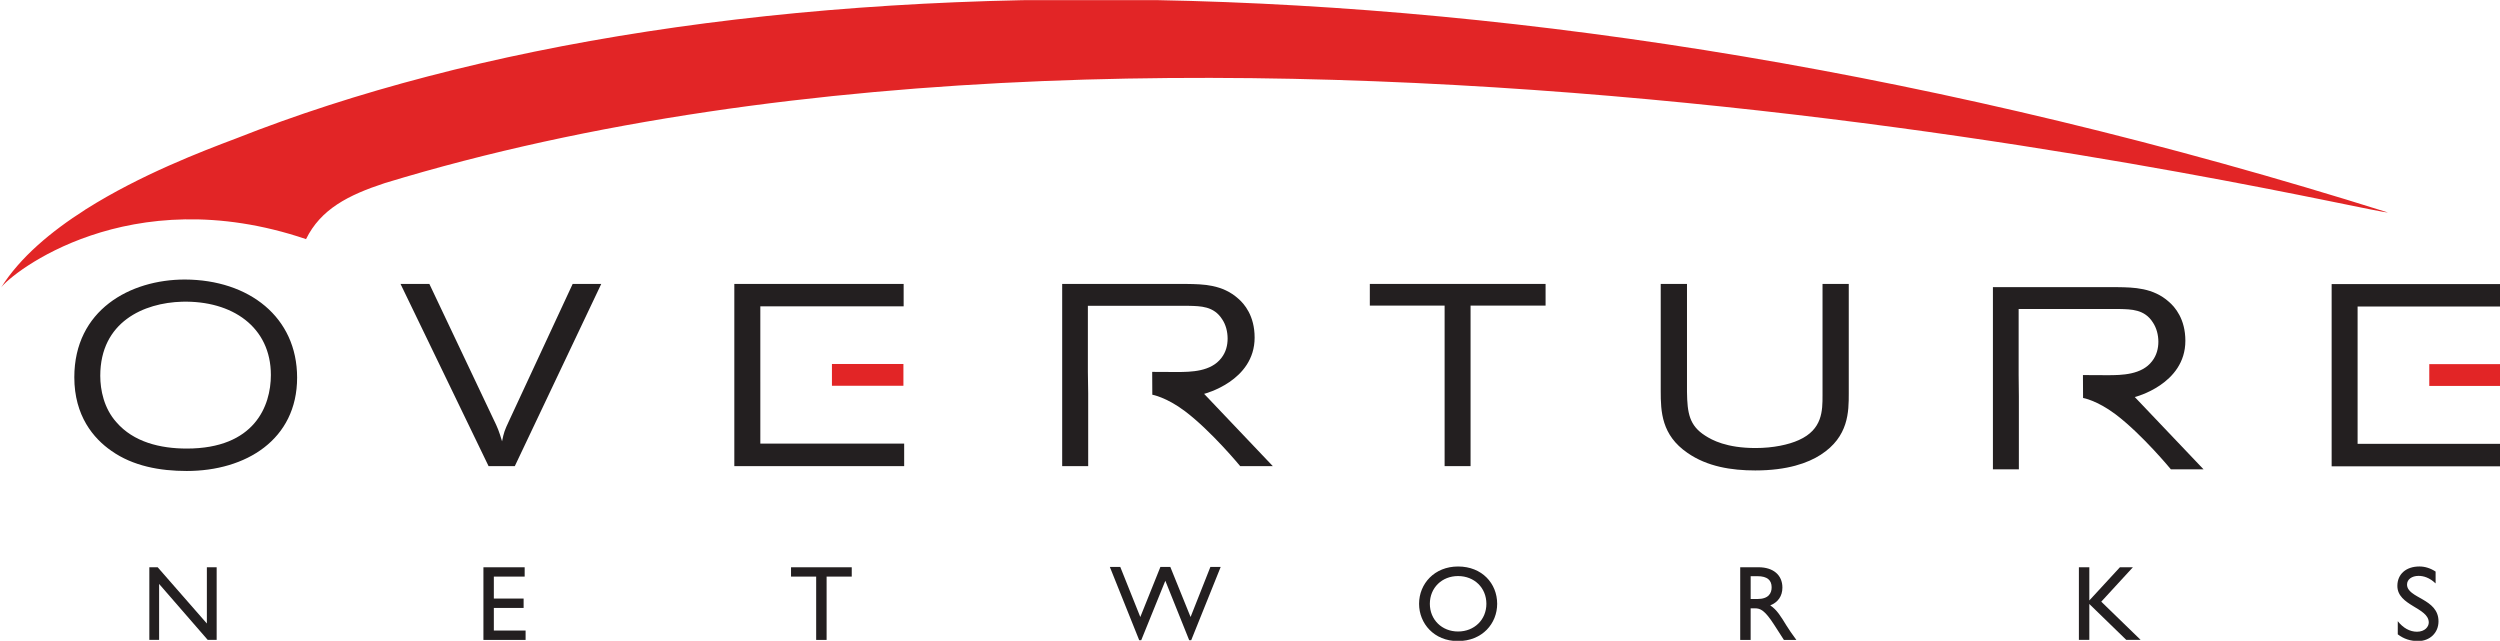 <svg xmlns:inkscape="http://www.inkscape.org/namespaces/inkscape" xmlns:sodipodi="http://sodipodi.sourceforge.net/DTD/sodipodi-0.dtd" xmlns="http://www.w3.org/2000/svg" xmlns:svg="http://www.w3.org/2000/svg" width="164.162mm" height="42.08mm" viewBox="0 0 164.162 42.08" version="1.1" id="svg1"><defs id="defs1"><clipPath id="clip-1"><path clip-rule="nonzero" d="m 504,77 h 6 v 6.016 h -6 z m 0,0" id="path56"></path></clipPath><clipPath id="clip-2"><path clip-rule="nonzero" d="m 565,58 h 12.078 V 72 H 565 Z m 0,0" id="path57"></path></clipPath><clipPath id="clip-3"><path clip-rule="nonzero" d="m 572,64 h 5.078 v 2 H 572 Z m 0,0" id="path58"></path></clipPath><clipPath id="clip-4"><path clip-rule="nonzero" d="m 570,77 h 3 v 6.016 h -3 z m 0,0" id="path59"></path></clipPath><clipPath id="clip-5"><path clip-rule="nonzero" d="M 408.504,39.805 H 570 V 60 H 408.504 Z m 0,0" id="path60"></path></clipPath></defs><g id="layer1" transform="translate(-11.113,-126.735)"><path fill-rule="nonzero" fill="#231f20" fill-opacity="1" d="m 48.719,145.379 h 1.875 l -5.676,11.964 H 43.195 l -5.782,-11.964 h 1.894 l 4.192,8.844 c 0.308,0.628 0.377,0.814 0.582,1.491 0.118,-0.593 0.171,-0.727 0.441,-1.305 l 4.196,-9.031" id="path119" style="stroke-width:0.974"></path><path fill-rule="nonzero" fill="#231f20" fill-opacity="1" d="m 45.565,164.597 h -2.024 v 1.442 h 1.955 v 0.616 h -1.955 v 1.484 h 2.085 v 0.616 h -2.769 v -4.77 h 2.708 v 0.612" id="path120" style="stroke-width:0.974"></path><path fill-rule="nonzero" fill="#231f20" fill-opacity="1" d="m 61.04,151.834 v 4.032 h 9.445 v 1.476 H 59.332 V 145.379 H 70.451 v 1.472 h -9.411 v 3.576" id="path121" style="stroke-width:0.974"></path><path fill-rule="nonzero" fill="#e22526" fill-opacity="1" d="m 65.742,152.066 h 4.694 v -1.43 h -4.694 z m 0,0" id="path122" style="stroke-width:0.974"></path><path fill-rule="nonzero" fill="#231f20" fill-opacity="1" d="m 67.043,164.597 h -1.651 v 4.158 h -0.685 v -4.158 h -1.651 v -0.612 h 3.987 v 0.612" id="path123" style="stroke-width:0.974"></path><path fill-rule="nonzero" fill="#231f20" fill-opacity="1" d="m 82.548,151.157 v -4.34 h 6.619 c 0.784,0.019 1.651,0.019 2.199,0.883 0.24,0.354 0.358,0.814 0.358,1.271 0,0.422 -0.103,0.883 -0.411,1.271 -0.681,0.898 -1.986,0.921 -2.925,0.921 l -1.617,-0.008 0.008,1.499 c 0,0 0.913,0.156 2.142,1.08 1.75,1.324 3.629,3.61 3.629,3.61 h 2.142 l -4.512,-4.747 c 0,0 3.317,-0.829 3.317,-3.694 0,-1.438 -0.681,-2.218 -1.073,-2.556 -1.042,-0.936 -2.32,-0.951 -3.378,-0.966 h -8.186 v 11.964 h 1.708 v -4.782" id="path124" style="stroke-width:0.974"></path><path fill-rule="nonzero" fill="#231f20" fill-opacity="1" d="M 89.334,168.773 H 89.201 l -1.567,-3.903 -1.582,3.903 h -0.133 l -1.929,-4.812 h 0.685 l 1.316,3.29 1.32,-3.29 h 0.65 l 1.331,3.29 1.301,-3.29 h 0.677 l -1.936,4.812" id="path125" style="stroke-width:0.974"></path><path fill-rule="nonzero" fill="#231f20" fill-opacity="1" d="m 101.062,145.379 h 11.541 v 1.423 h -4.926 v 10.541 h -1.704 v -10.541 h -4.911 v -1.423" id="path126" style="stroke-width:0.974"></path><g clip-path="url(#clip-1)" id="g127" transform="matrix(0.974,0,0,0.974,-386.699,87.973)"><path fill-rule="nonzero" fill="#231f20" fill-opacity="1" d="m 506.73,77.988 c 1.617,0 2.637,1.148 2.637,2.516 0,1.32 -0.992,2.512 -2.652,2.512 -1.602,0 -2.613,-1.184 -2.613,-2.512 0,-1.359 1.043,-2.516 2.629,-2.516 z m 0,4.383 c 1.098,0 1.91,-0.797 1.91,-1.867 0,-1.078 -0.812,-1.871 -1.91,-1.871 -1.09,0 -1.902,0.793 -1.902,1.871 0,1.07 0.812,1.867 1.902,1.867" id="path127"></path></g><path fill-rule="nonzero" fill="#231f20" fill-opacity="1" d="m 121.889,145.379 v 7.098 c 0.019,1.388 0.156,2.203 1.194,2.864 0.445,0.289 1.4,0.814 3.309,0.814 1.16,0 2.18,-0.221 2.845,-0.525 1.552,-0.696 1.552,-1.932 1.552,-2.933 v -7.319 h 1.723 v 7.182 c 0,1.206 0,2.849 -1.841,4.036 -0.837,0.54 -2.183,1.031 -4.299,1.031 -1.567,0 -3.154,-0.251 -4.451,-1.153 -1.704,-1.168 -1.757,-2.708 -1.757,-4.066 v -7.03 h 1.723" id="path128" style="stroke-width:0.974"></path><path fill-rule="nonzero" fill="#231f20" fill-opacity="1" d="m 126.587,163.984 c 0.966,0 1.567,0.51 1.567,1.335 0,0.552 -0.285,0.966 -0.799,1.168 0.434,0.285 0.7,0.727 1.065,1.324 0.202,0.327 0.323,0.487 0.65,0.943 h -0.818 l -0.631,-0.981 c -0.628,-0.978 -0.917,-1.092 -1.267,-1.092 h -0.285 v 2.073 h -0.685 v -4.77 z m -0.517,2.085 h 0.441 c 0.734,0 0.943,-0.38 0.936,-0.78 -0.004,-0.445 -0.27,-0.719 -0.936,-0.719 h -0.441 v 1.499" id="path129" style="stroke-width:0.974"></path><path fill-rule="nonzero" fill="#231f20" fill-opacity="1" d="m 143.667,151.366 v -4.34 h 6.615 c 0.784,0.019 1.655,0.019 2.199,0.883 0.24,0.358 0.361,0.814 0.361,1.271 0,0.422 -0.107,0.883 -0.411,1.271 -0.681,0.898 -1.99,0.921 -2.925,0.921 l -1.617,-0.008 0.008,1.503 c 0,0 0.909,0.152 2.138,1.077 1.75,1.324 3.629,3.61 3.629,3.61 h 2.145 l -4.515,-4.747 c 0,0 3.321,-0.829 3.321,-3.694 0,-1.438 -0.685,-2.218 -1.077,-2.556 -1.038,-0.932 -2.317,-0.951 -3.374,-0.966 h -8.186 v 11.964 h 1.704 v -4.782" id="path130" style="stroke-width:0.974"></path><path fill-rule="nonzero" fill="#231f20" fill-opacity="1" d="m 151.678,168.754 h -0.943 l -2.427,-2.358 v 2.358 h -0.685 v -4.77 h 0.685 v 2.18 l 2.009,-2.18 h 0.852 l -2.077,2.26 2.587,2.511" id="path131" style="stroke-width:0.974"></path><g clip-path="url(#clip-2)" id="g132" transform="matrix(0.974,0,0,0.974,-386.699,87.973)"><path fill-rule="nonzero" fill="#231f20" fill-opacity="1" d="m 567.375,65.578 v 4.141 h 9.703 v 1.516 H 565.625 V 58.949 h 11.418 v 1.512 H 567.375 v 3.672" id="path132"></path></g><g clip-path="url(#clip-3)" id="g133" transform="matrix(0.974,0,0,0.974,-386.699,87.973)"><path fill-rule="nonzero" fill="#e22526" fill-opacity="1" d="m 572.207,65.816 h 4.82 v -1.469 h -4.82 z m 0,0" id="path133"></path></g><g clip-path="url(#clip-4)" id="g134" transform="matrix(0.974,0,0,0.974,-386.699,87.973)"><path fill-rule="nonzero" fill="#231f20" fill-opacity="1" d="m 572.633,79.129 c -0.414,-0.395 -0.816,-0.508 -1.148,-0.508 -0.453,0 -0.777,0.238 -0.777,0.582 0,0.941 2.121,0.926 2.121,2.484 0,0.77 -0.582,1.328 -1.371,1.328 -0.535,0 -0.965,-0.145 -1.375,-0.453 v -0.887 c 0.359,0.457 0.812,0.711 1.293,0.711 0.547,0 0.797,-0.348 0.797,-0.621 0,-1.012 -2.117,-1.125 -2.117,-2.469 0,-0.797 0.59,-1.309 1.488,-1.309 0.371,0 0.746,0.117 1.09,0.344 v 0.797" id="path134"></path></g><path fill-rule="nonzero" fill="#231f20" fill-opacity="1" d="m 25.339,168.754 h -0.586 l -3.192,-3.675 v 3.675 H 20.919 v -4.77 h 0.548 l 3.23,3.694 v -3.694 h 0.643 v 4.77" id="path135" style="stroke-width:0.974"></path><path fill-rule="nonzero" fill="#231f20" fill-opacity="1" d="m 30.623,151.53 c 0,4.082 -3.378,6.132 -7.247,6.132 -1.757,0 -3.53,-0.32 -4.945,-1.32 -1.179,-0.814 -2.438,-2.305 -2.438,-4.831 0,-4.42 3.663,-6.421 7.262,-6.421 4.215,0.017 7.368,2.473 7.368,6.44 z m -12.926,-0.118 c 0,0.932 0.24,2.134 1.058,3.047 1.126,1.305 2.88,1.731 4.622,1.731 4.451,0 5.523,-2.796 5.523,-4.831 0,-3.154 -2.541,-4.896 -5.832,-4.812 -2.507,0.069 -5.371,1.324 -5.371,4.865" id="path136" style="stroke-width:0.974"></path><g clip-path="url(#clip-5)" id="g137" transform="matrix(0.974,0,0,0.974,-386.699,87.973)"><path fill-rule="nonzero" fill="#e22526" fill-opacity="1" d="M 569.418,54.121 C 509.484,35.254 456.344,36.473 424.332,49.137 c -2.262,0.852 -6.426,2.441 -10.082,4.75 -0.027,0.016 -0.055,0.031 -0.082,0.047 0.004,0 0.008,0 0.012,0 -2.305,1.465 -4.402,3.219 -5.676,5.25 0.672,-0.949 8.59,-7.316 20.559,-3.266 0.988,-2.012 2.832,-2.965 5.309,-3.777 55.836,-17.02 133.012,1.93 135.047,1.98" id="path137"></path></g></g></svg>